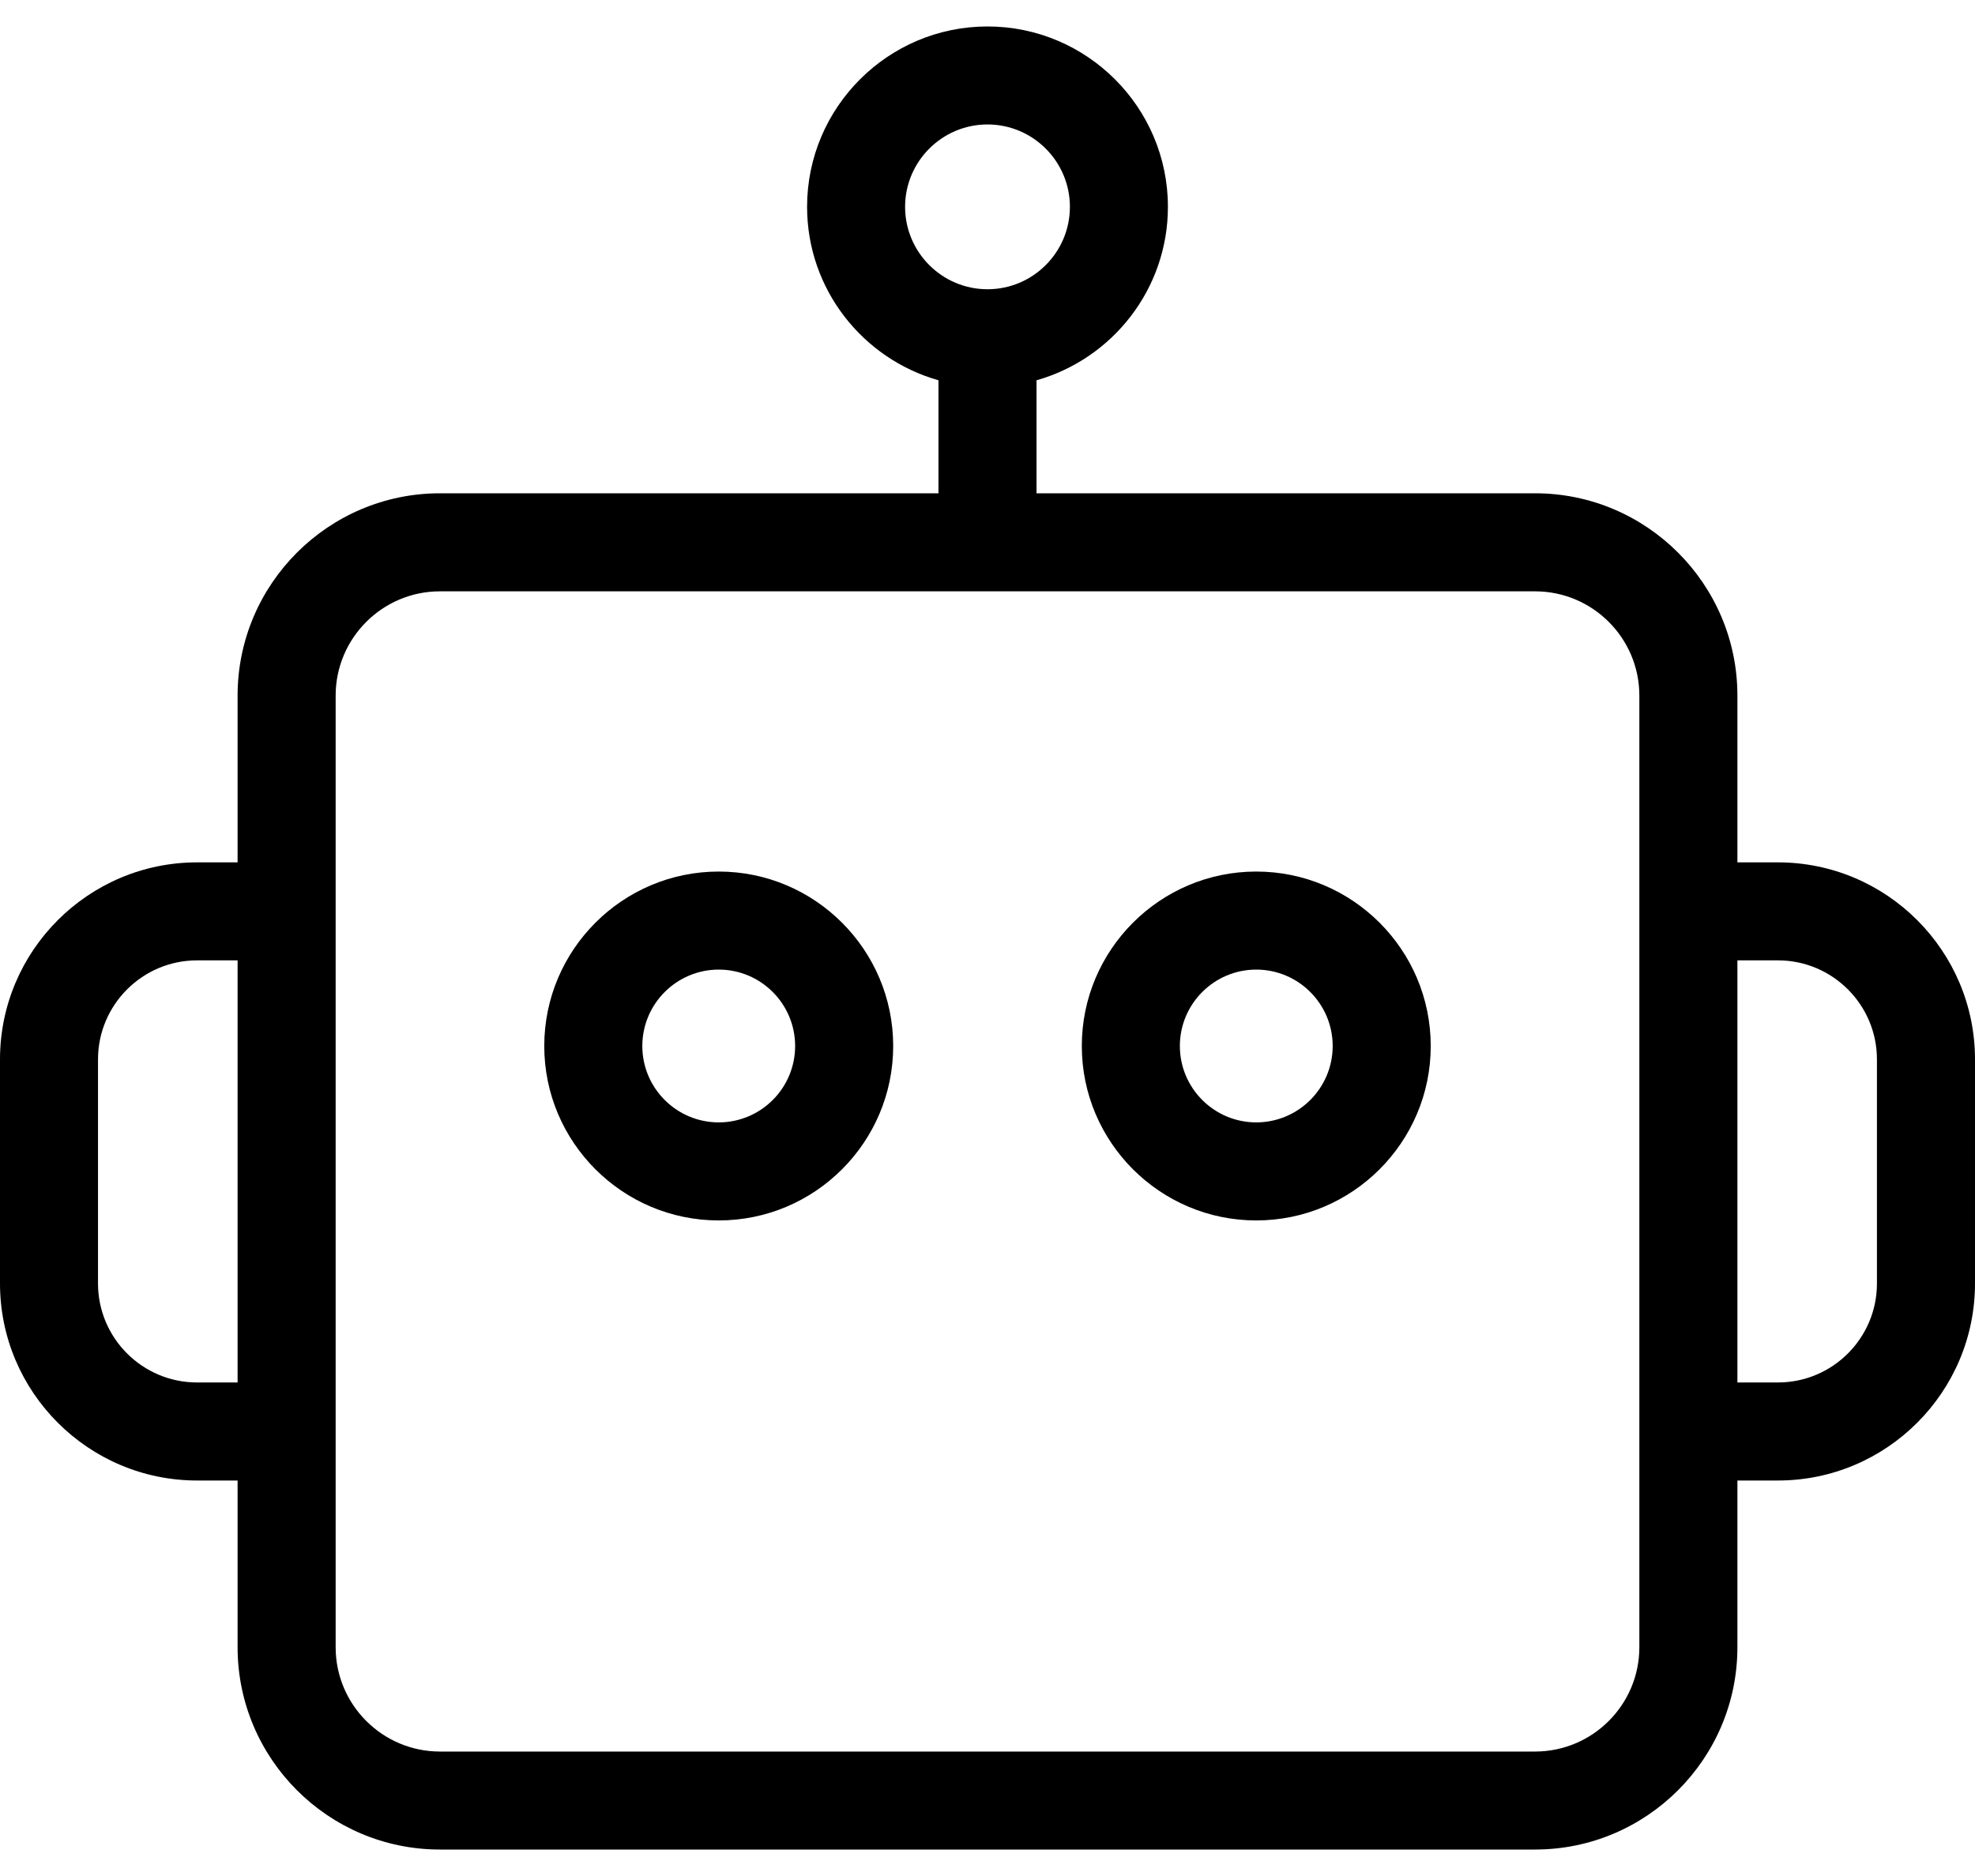 <?xml version="1.0" encoding="UTF-8"?> <svg xmlns="http://www.w3.org/2000/svg" width="40" height="38" viewBox="0 0 40 38" fill="none"><path d="M25.443 17.654C23.495 17.654 21.91 19.239 21.91 21.188C21.91 23.136 23.495 24.721 25.443 24.721C27.392 24.721 28.977 23.136 28.977 21.188C28.977 19.239 27.392 17.654 25.443 17.654ZM25.443 22.735C24.59 22.735 23.896 22.041 23.896 21.188C23.896 20.334 24.59 19.64 25.443 19.64C26.297 19.64 26.991 20.334 26.991 21.188C26.991 22.041 26.297 22.735 25.443 22.735Z" fill="black"></path><path d="M14.557 17.654C12.608 17.654 11.023 19.239 11.023 21.188C11.023 23.136 12.608 24.721 14.557 24.721C16.505 24.721 18.09 23.136 18.09 21.188C18.09 19.239 16.505 17.654 14.557 17.654ZM14.557 22.735C13.703 22.735 13.009 22.041 13.009 21.188C13.009 20.334 13.703 19.64 14.557 19.64C15.41 19.64 16.104 20.334 16.104 21.188C16.104 22.041 15.41 22.735 14.557 22.735Z" fill="black"></path><path d="M36.009 17.468H35.188V14.09C35.188 11.831 33.349 9.992 31.09 9.992H20.993V7.703C22.526 7.269 23.654 5.86 23.654 4.19C23.654 2.175 22.015 0.536 20 0.536C17.985 0.536 16.346 2.175 16.346 4.19C16.346 5.86 17.474 7.269 19.007 7.703V9.992H8.91C6.651 9.992 4.812 11.831 4.812 14.09V17.468H3.991C1.791 17.468 0 19.258 0 21.459V25.998C0 28.198 1.791 29.989 3.991 29.989H4.812V33.366C4.812 35.626 6.65 37.464 8.91 37.464H31.09C33.349 37.464 35.188 35.626 35.188 33.366V29.989H36.009C38.209 29.989 40 28.198 40 25.998V21.459C40 19.258 38.209 17.468 36.009 17.468ZM18.331 4.19C18.331 3.27 19.08 2.521 20 2.521C20.92 2.521 21.669 3.27 21.669 4.19C21.669 5.11 20.92 5.859 20 5.859C19.08 5.859 18.331 5.11 18.331 4.19ZM3.991 28.003C2.885 28.003 1.985 27.104 1.985 25.998V21.459C1.985 20.353 2.885 19.453 3.991 19.453H4.812V28.003L3.991 28.003ZM33.202 33.366C33.202 34.531 32.255 35.479 31.09 35.479H8.91C7.746 35.479 6.798 34.531 6.798 33.366V28.996V18.46V14.09C6.798 12.925 7.746 11.978 8.91 11.978H31.09C32.255 11.978 33.202 12.925 33.202 14.09V18.46V28.996V33.366ZM38.014 25.998C38.014 27.104 37.115 28.003 36.009 28.003H35.188V19.453H36.009C37.115 19.453 38.014 20.353 38.014 21.459V25.998Z" fill="black"></path></svg> 